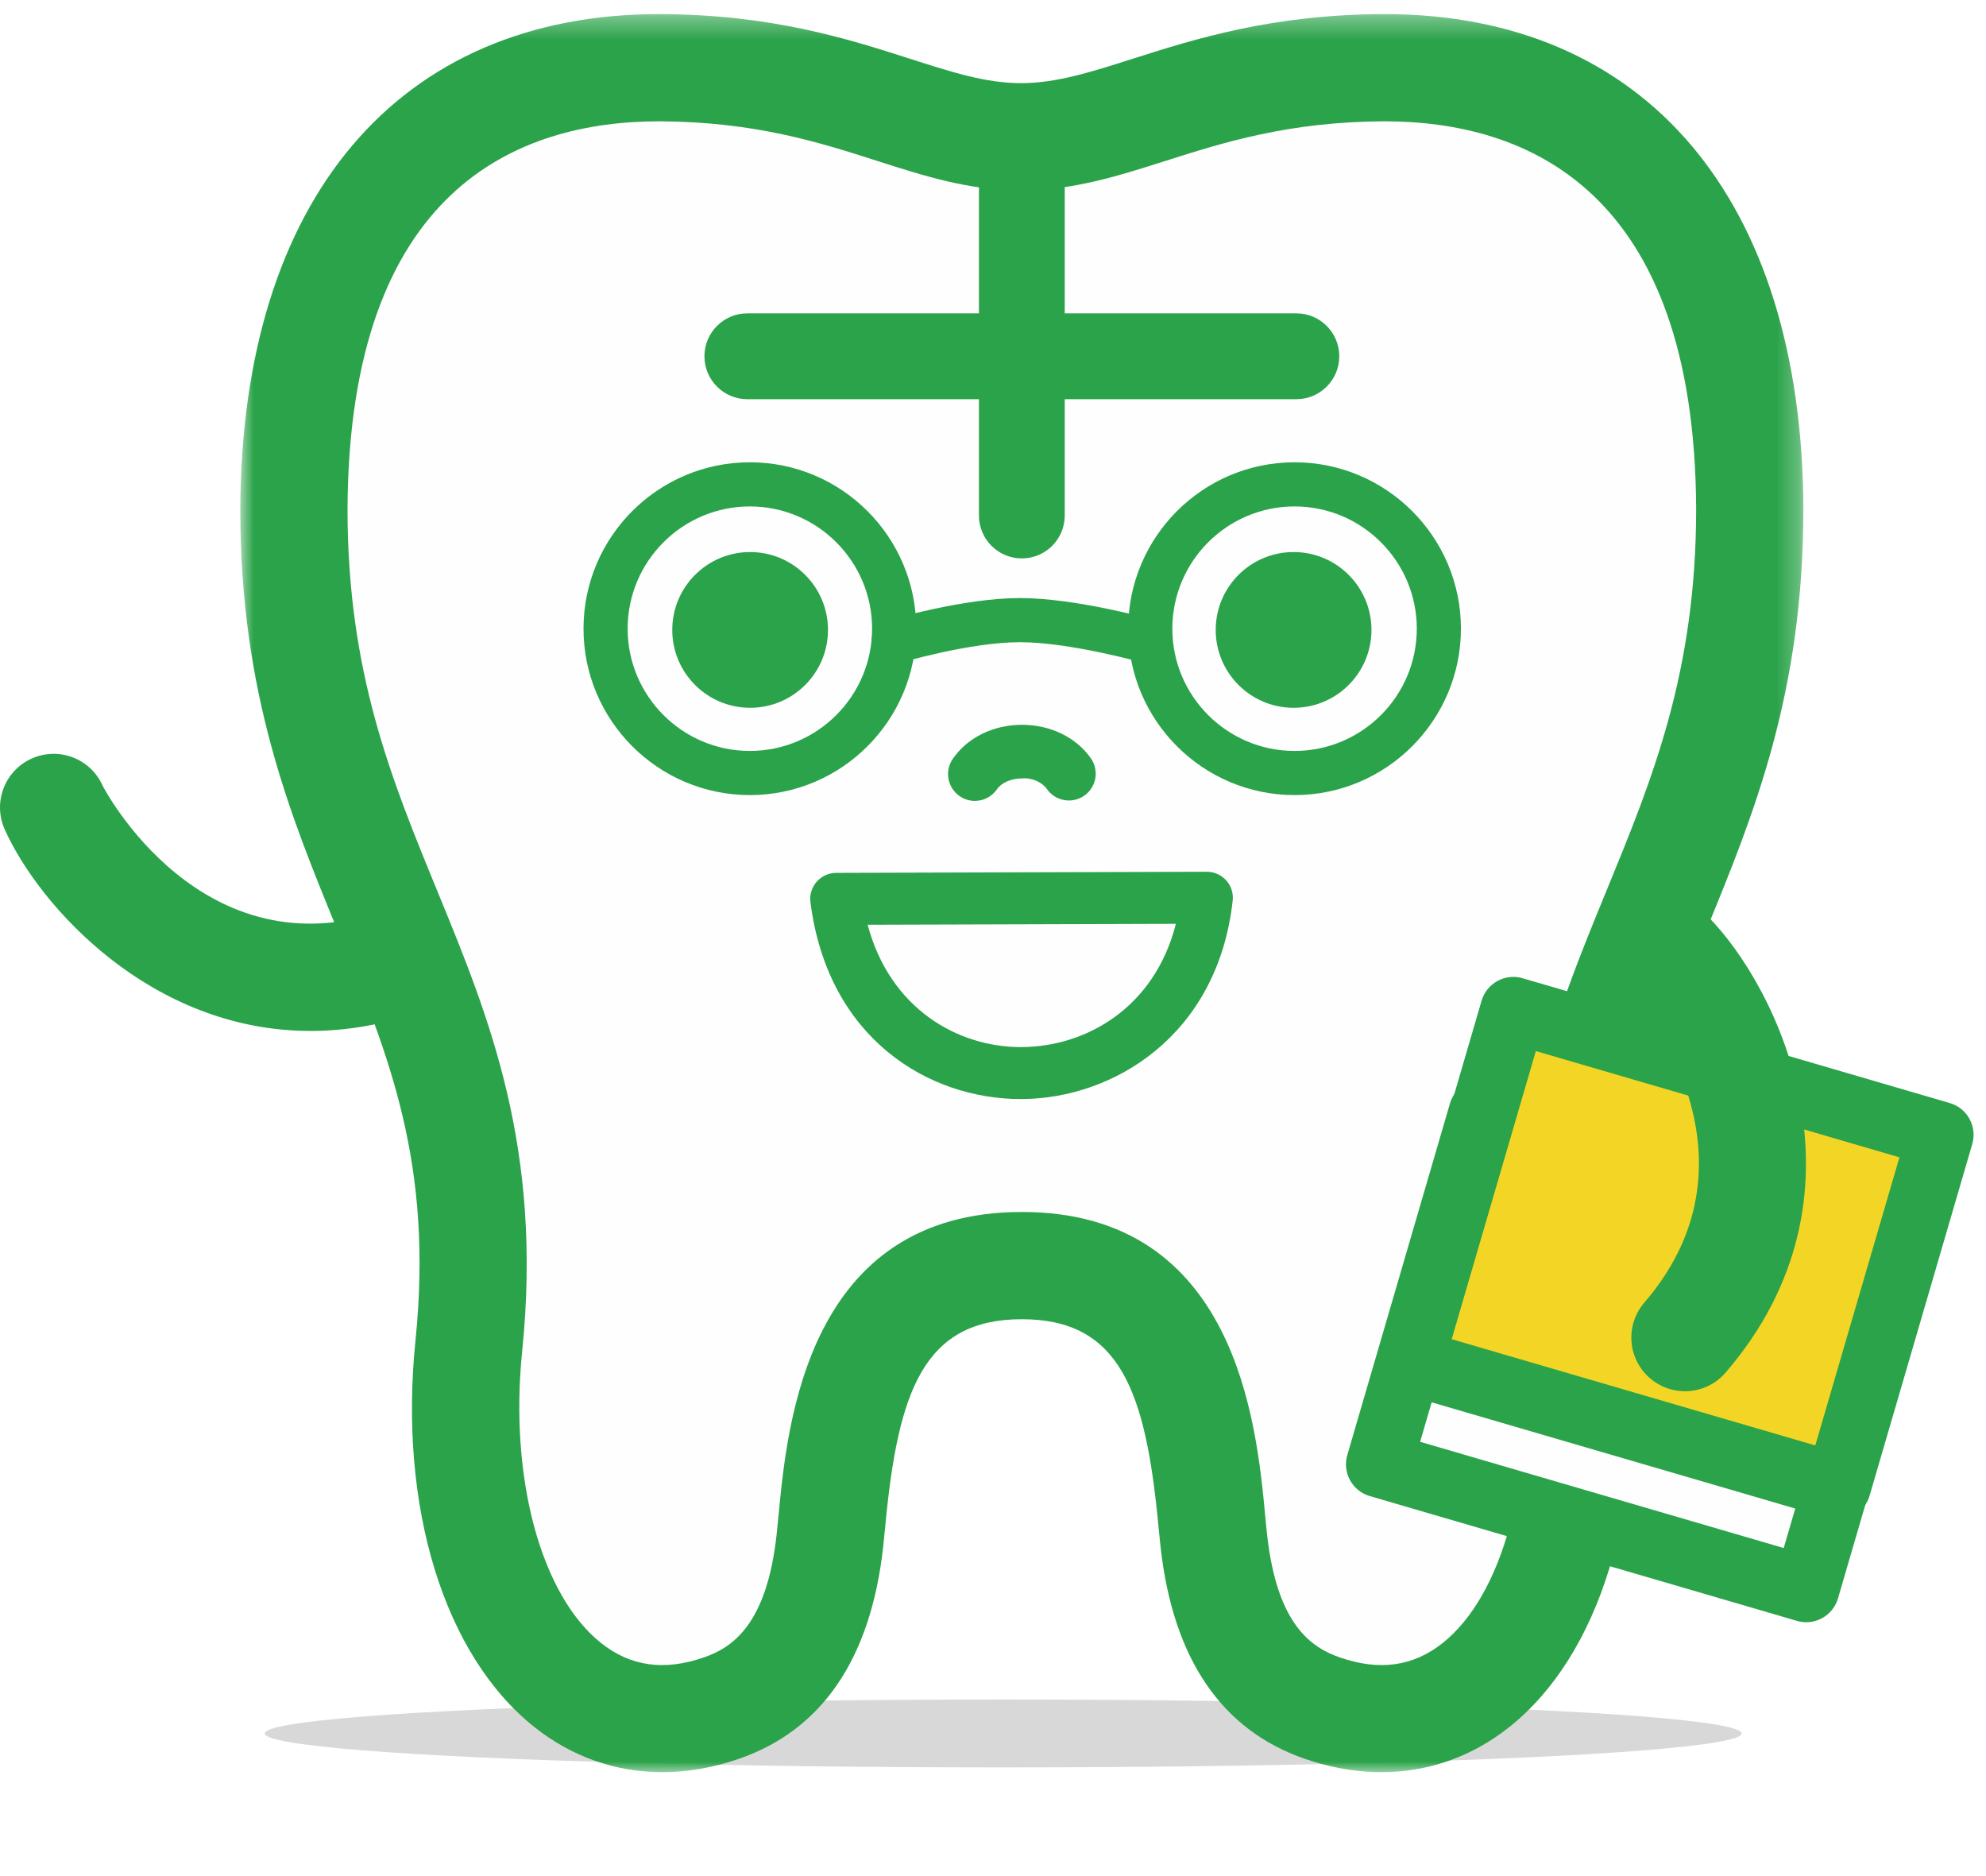 <?xml version="1.0" encoding="UTF-8"?>
<svg width="90px" height="85px" viewBox="0 0 90 85" version="1.1" xmlns="http://www.w3.org/2000/svg" xmlns:xlink="http://www.w3.org/1999/xlink">
    <!-- Generator: Sketch 45.2 (43514) - http://www.bohemiancoding.com/sketch -->
    <title>character-teacher</title>
    <desc>Created with Sketch.</desc>
    <defs>
        <filter x="-9.0%" y="-195.0%" width="117.9%" height="490.0%" filterUnits="objectBoundingBox" id="filter-1">
            <feGaussianBlur stdDeviation="2" in="SourceGraphic"></feGaussianBlur>
        </filter>
        <polygon id="path-2" points="0.889 80 0.889 0.345 71.725 0.345 71.725 80"></polygon>
    </defs>
    <g id="Page-1" stroke="none" stroke-width="1" fill="none" fill-rule="evenodd">
        <g id="Group-81">
            <ellipse id="Oval" fill="#D8D8D8" filter="url(#filter-1)" cx="45.462" cy="78.538" rx="33.462" ry="1.538"></ellipse>
            <g id="Group-55">
                <g id="Group-52">
                    <path d="M62.727,3.066 C75.909,3.066 79.254,13.941 79.295,23.053 C79.295,39.686 69.7,44.61 71.37,60.989 C72.436,71.44 67.536,79.991 59.952,77.399 C57.434,76.54 55.52,74.417 55.008,69.815 C54.59,66.057 54.454,57.34 46.307,57.34 C38.163,57.34 38.026,66.057 37.608,69.815 C37.096,74.417 35.182,76.54 32.665,77.399 C25.08,79.991 20.181,71.44 21.245,60.989 C22.916,44.61 13.319,39.686 13.319,23.053 C13.36,13.941 16.706,3.066 29.888,3.066 C38.135,3.098 41.678,6.197 46.27,6.197 C50.862,6.197 54.481,3.098 62.727,3.066" id="Fill-1" fill="#FEFEFE"></path>
                    <g id="Group-5" transform="translate(10, 0.292)">
                        <mask id="mask-3" fill="white">
                            <use xlink:href="#path-2"></use>
                        </mask>
                        <g id="Clip-4"></g>
                        <path d="M19.878,5.204 C13.474,5.204 5.814,8.252 5.749,22.772 C5.749,30.17 7.725,34.979 9.816,40.072 C12.169,45.802 14.603,51.725 13.662,60.944 C13.078,66.678 14.516,71.984 17.239,74.149 C18.568,75.205 20.085,75.421 21.878,74.808 C23.184,74.362 24.739,73.329 25.192,69.255 C25.224,68.971 25.254,68.657 25.286,68.32 C25.677,64.221 26.593,54.619 36.307,54.619 C46.022,54.619 46.938,64.221 47.33,68.321 C47.361,68.657 47.391,68.971 47.423,69.255 C47.876,73.329 49.432,74.362 50.736,74.808 C52.529,75.422 54.047,75.205 55.377,74.149 C58.1,71.984 59.537,66.678 58.952,60.944 C58.012,51.725 60.445,45.802 62.798,40.072 C64.89,34.979 66.865,30.17 66.865,22.762 C66.8,8.257 59.145,5.206 52.732,5.204 C48.397,5.222 45.434,6.165 42.819,6.997 C40.658,7.685 38.616,8.335 36.27,8.335 C33.92,8.335 31.892,7.684 29.745,6.996 C27.152,6.164 24.213,5.222 19.878,5.204 M20.012,80 C17.909,80.001 15.921,79.309 14.215,77.954 C10.124,74.702 8.059,67.995 8.827,60.451 C9.644,52.445 7.64,47.566 5.32,41.918 C3.142,36.614 0.889,31.129 0.889,22.762 C0.952,8.721 8.054,0.345 19.887,0.345 C24.983,0.364 28.447,1.475 31.23,2.368 C33.158,2.986 34.681,3.475 36.27,3.475 C37.861,3.475 39.399,2.986 41.345,2.366 C44.148,1.475 47.635,0.364 52.717,0.345 L52.727,0.345 C64.56,0.345 71.662,8.721 71.725,22.751 C71.725,31.129 69.472,36.614 67.294,41.919 C64.974,47.567 62.97,52.445 63.787,60.451 C64.556,67.994 62.493,74.701 58.4,77.953 C55.785,80.033 52.505,80.546 49.166,79.407 C45.37,78.111 43.158,74.876 42.593,69.792 C42.559,69.485 42.526,69.146 42.491,68.782 C41.916,62.749 40.759,59.478 36.307,59.478 C31.856,59.478 30.7,62.749 30.124,68.782 C30.089,69.146 30.057,69.485 30.023,69.792 C29.457,74.876 27.246,78.111 23.449,79.407 C22.288,79.804 21.134,80 20.012,80" id="Fill-3" fill="#2BA34A" mask="url(#mask-3)"></path>
                    </g>
                    <path d="M39.319,41.898 C40.337,45.719 43.414,47.441 46.263,47.441 C46.282,47.441 46.3,47.441 46.318,47.44 C49.212,47.419 52.32,45.671 53.287,41.856 L39.319,41.898 Z M46.262,49.795 C42.068,49.795 37.511,47.045 36.727,40.874 C36.684,40.539 36.787,40.202 37.01,39.948 C37.233,39.695 37.554,39.549 37.891,39.547 L54.689,39.497 L54.693,39.497 C55.027,39.497 55.345,39.639 55.569,39.888 C55.793,40.137 55.9,40.471 55.862,40.804 C55.18,46.936 50.446,49.763 46.337,49.794 C46.312,49.795 46.287,49.795 46.262,49.795 L46.262,49.795 Z" id="Fill-6" fill="#2BA34A"></path>
                    <path d="M58.748,18.086 L33.867,18.086 C32.793,18.086 31.923,17.215 31.923,16.142 C31.923,15.068 32.793,14.197 33.867,14.197 L58.748,14.197 C59.822,14.197 60.692,15.068 60.692,16.142 C60.692,17.215 59.822,18.086 58.748,18.086" id="Fill-8" fill="#2BA34A"></path>
                    <path d="M46.307,25.3 C45.233,25.3 44.363,24.429 44.363,23.356 L44.363,6.875 C44.363,5.802 45.233,4.931 46.307,4.931 C47.381,4.931 48.251,5.802 48.251,6.875 L48.251,23.356 C48.251,24.429 47.381,25.3 46.307,25.3" id="Fill-10" fill="#2BA34A"></path>
                    <path d="M62.151,28.54 C62.151,30.488 60.571,32.068 58.623,32.068 C56.672,32.068 55.093,30.488 55.093,28.54 C55.093,26.592 56.672,25.012 58.623,25.012 C60.571,25.012 62.151,26.592 62.151,28.54" id="Fill-12" fill="#2BA34A"></path>
                    <path d="M37.522,28.54 C37.522,30.488 35.942,32.068 33.993,32.068 C32.045,32.068 30.465,30.488 30.465,28.54 C30.465,26.592 32.045,25.012 33.993,25.012 C35.942,25.012 37.522,26.592 37.522,28.54" id="Fill-14" fill="#2BA34A"></path>
                    <path d="M44.177,36.286 C43.94,36.286 43.7,36.217 43.49,36.072 C42.937,35.692 42.797,34.935 43.177,34.383 C43.838,33.421 45.004,32.844 46.296,32.839 L46.314,32.839 C47.603,32.839 48.768,33.405 49.435,34.356 C49.82,34.906 49.686,35.664 49.136,36.049 C48.587,36.432 47.829,36.3 47.445,35.751 C47.235,35.451 46.777,35.222 46.306,35.268 C45.818,35.27 45.386,35.459 45.179,35.76 C44.944,36.102 44.563,36.286 44.177,36.286" id="Fill-16" fill="#2BA34A"></path>
                    <polygon id="Fill-18" fill="#FEFEFE" points="81.852 71.998 62.496 66.344 67.149 50.41 86.506 56.064"></polygon>
                    <path d="M64.356,65.324 L80.833,70.137 L84.646,57.084 L68.169,52.27 L64.356,65.324 Z M81.852,73.498 C81.711,73.498 81.569,73.478 81.432,73.437 L62.075,67.783 C61.28,67.552 60.824,66.719 61.056,65.923 L65.71,49.989 C65.821,49.607 66.08,49.286 66.429,49.095 C66.778,48.903 67.189,48.857 67.57,48.97 L86.927,54.625 C87.722,54.856 88.178,55.689 87.946,56.485 L83.292,72.419 C83.18,72.801 82.922,73.122 82.573,73.313 C82.35,73.435 82.102,73.498 81.852,73.498 L81.852,73.498 Z" id="Fill-20" fill="#2BA34A"></path>
                    <polygon id="Fill-22" fill="#F3D625" points="83.283 67.349 63.927 61.695 68.58 45.761 87.937 51.415"></polygon>
                    <path d="M65.787,60.675 L82.264,65.488 L86.077,52.435 L69.6,47.621 L65.787,60.675 Z M83.283,68.849 C83.142,68.849 83,68.829 82.863,68.788 L63.506,63.134 C62.711,62.903 62.255,62.07 62.487,61.274 L67.141,45.34 C67.252,44.958 67.511,44.637 67.86,44.446 C68.209,44.254 68.62,44.207 69.001,44.321 L88.358,49.976 C89.153,50.207 89.609,51.04 89.377,51.836 L84.723,67.77 C84.611,68.152 84.353,68.473 84.004,68.664 C83.781,68.786 83.533,68.849 83.283,68.849 L83.283,68.849 Z" id="Fill-24" fill="#2BA34A"></path>
                    <path d="M76.357,63.033 C75.795,63.033 75.232,62.84 74.773,62.445 C73.755,61.569 73.641,60.035 74.516,59.018 C80.383,52.202 73.984,44.981 73.916,44.912 C72.969,43.961 72.973,42.423 73.924,41.475 C74.875,40.529 76.414,40.532 77.36,41.484 C80.626,44.763 85.127,54.14 78.2,62.188 C77.719,62.747 77.04,63.033 76.357,63.033" id="Fill-26" fill="#2BA34A"></path>
                    <path d="M14.071,46.709 C6.818,46.709 1.762,41.03 0.214,37.58 C-0.336,36.355 0.212,34.917 1.436,34.368 C2.662,33.817 4.099,34.365 4.648,35.59 C4.687,35.679 9.14,44.232 17.606,41.196 C18.868,40.742 20.26,41.4 20.714,42.662 C21.167,43.926 20.51,45.317 19.247,45.771 C17.422,46.426 15.692,46.709 14.071,46.709" id="Fill-28" fill="#2BA34A"></path>
                    <path d="M33.982,22.945 C30.928,22.945 28.443,25.429 28.443,28.484 C28.443,31.539 30.928,34.023 33.982,34.023 C37.036,34.023 39.521,31.539 39.521,28.484 C39.521,25.429 37.036,22.945 33.982,22.945 M33.982,36.023 C29.825,36.023 26.443,32.641 26.443,28.484 C26.443,24.327 29.825,20.945 33.982,20.945 C38.139,20.945 41.521,24.327 41.521,28.484 C41.521,32.641 38.139,36.023 33.982,36.023" id="Fill-30" fill="#2BA34A"></path>
                    <path d="M58.666,22.945 C55.612,22.945 53.127,25.429 53.127,28.484 C53.127,31.539 55.612,34.023 58.666,34.023 C61.72,34.023 64.205,31.539 64.205,28.484 C64.205,25.429 61.72,22.945 58.666,22.945 M58.666,36.023 C54.509,36.023 51.127,32.641 51.127,28.484 C51.127,24.327 54.509,20.945 58.666,20.945 C62.823,20.945 66.205,24.327 66.205,28.484 C66.205,32.641 62.823,36.023 58.666,36.023" id="Fill-32" fill="#2BA34A"></path>
                    <path d="M52.127,30.079 C52.036,30.079 51.944,30.067 51.853,30.041 C51.819,30.031 48.502,29.096 46.222,29.096 C43.95,29.096 40.811,30.027 40.779,30.037 C40.248,30.194 39.692,29.895 39.534,29.366 C39.376,28.837 39.676,28.28 40.205,28.121 C40.344,28.079 43.653,27.096 46.222,27.096 C48.783,27.096 52.254,28.075 52.4,28.117 C52.932,28.268 53.239,28.821 53.088,29.352 C52.963,29.792 52.563,30.079 52.127,30.079" id="Fill-34" fill="#2BA34A"></path>
                </g>
            </g>
        </g>
    </g>
</svg>